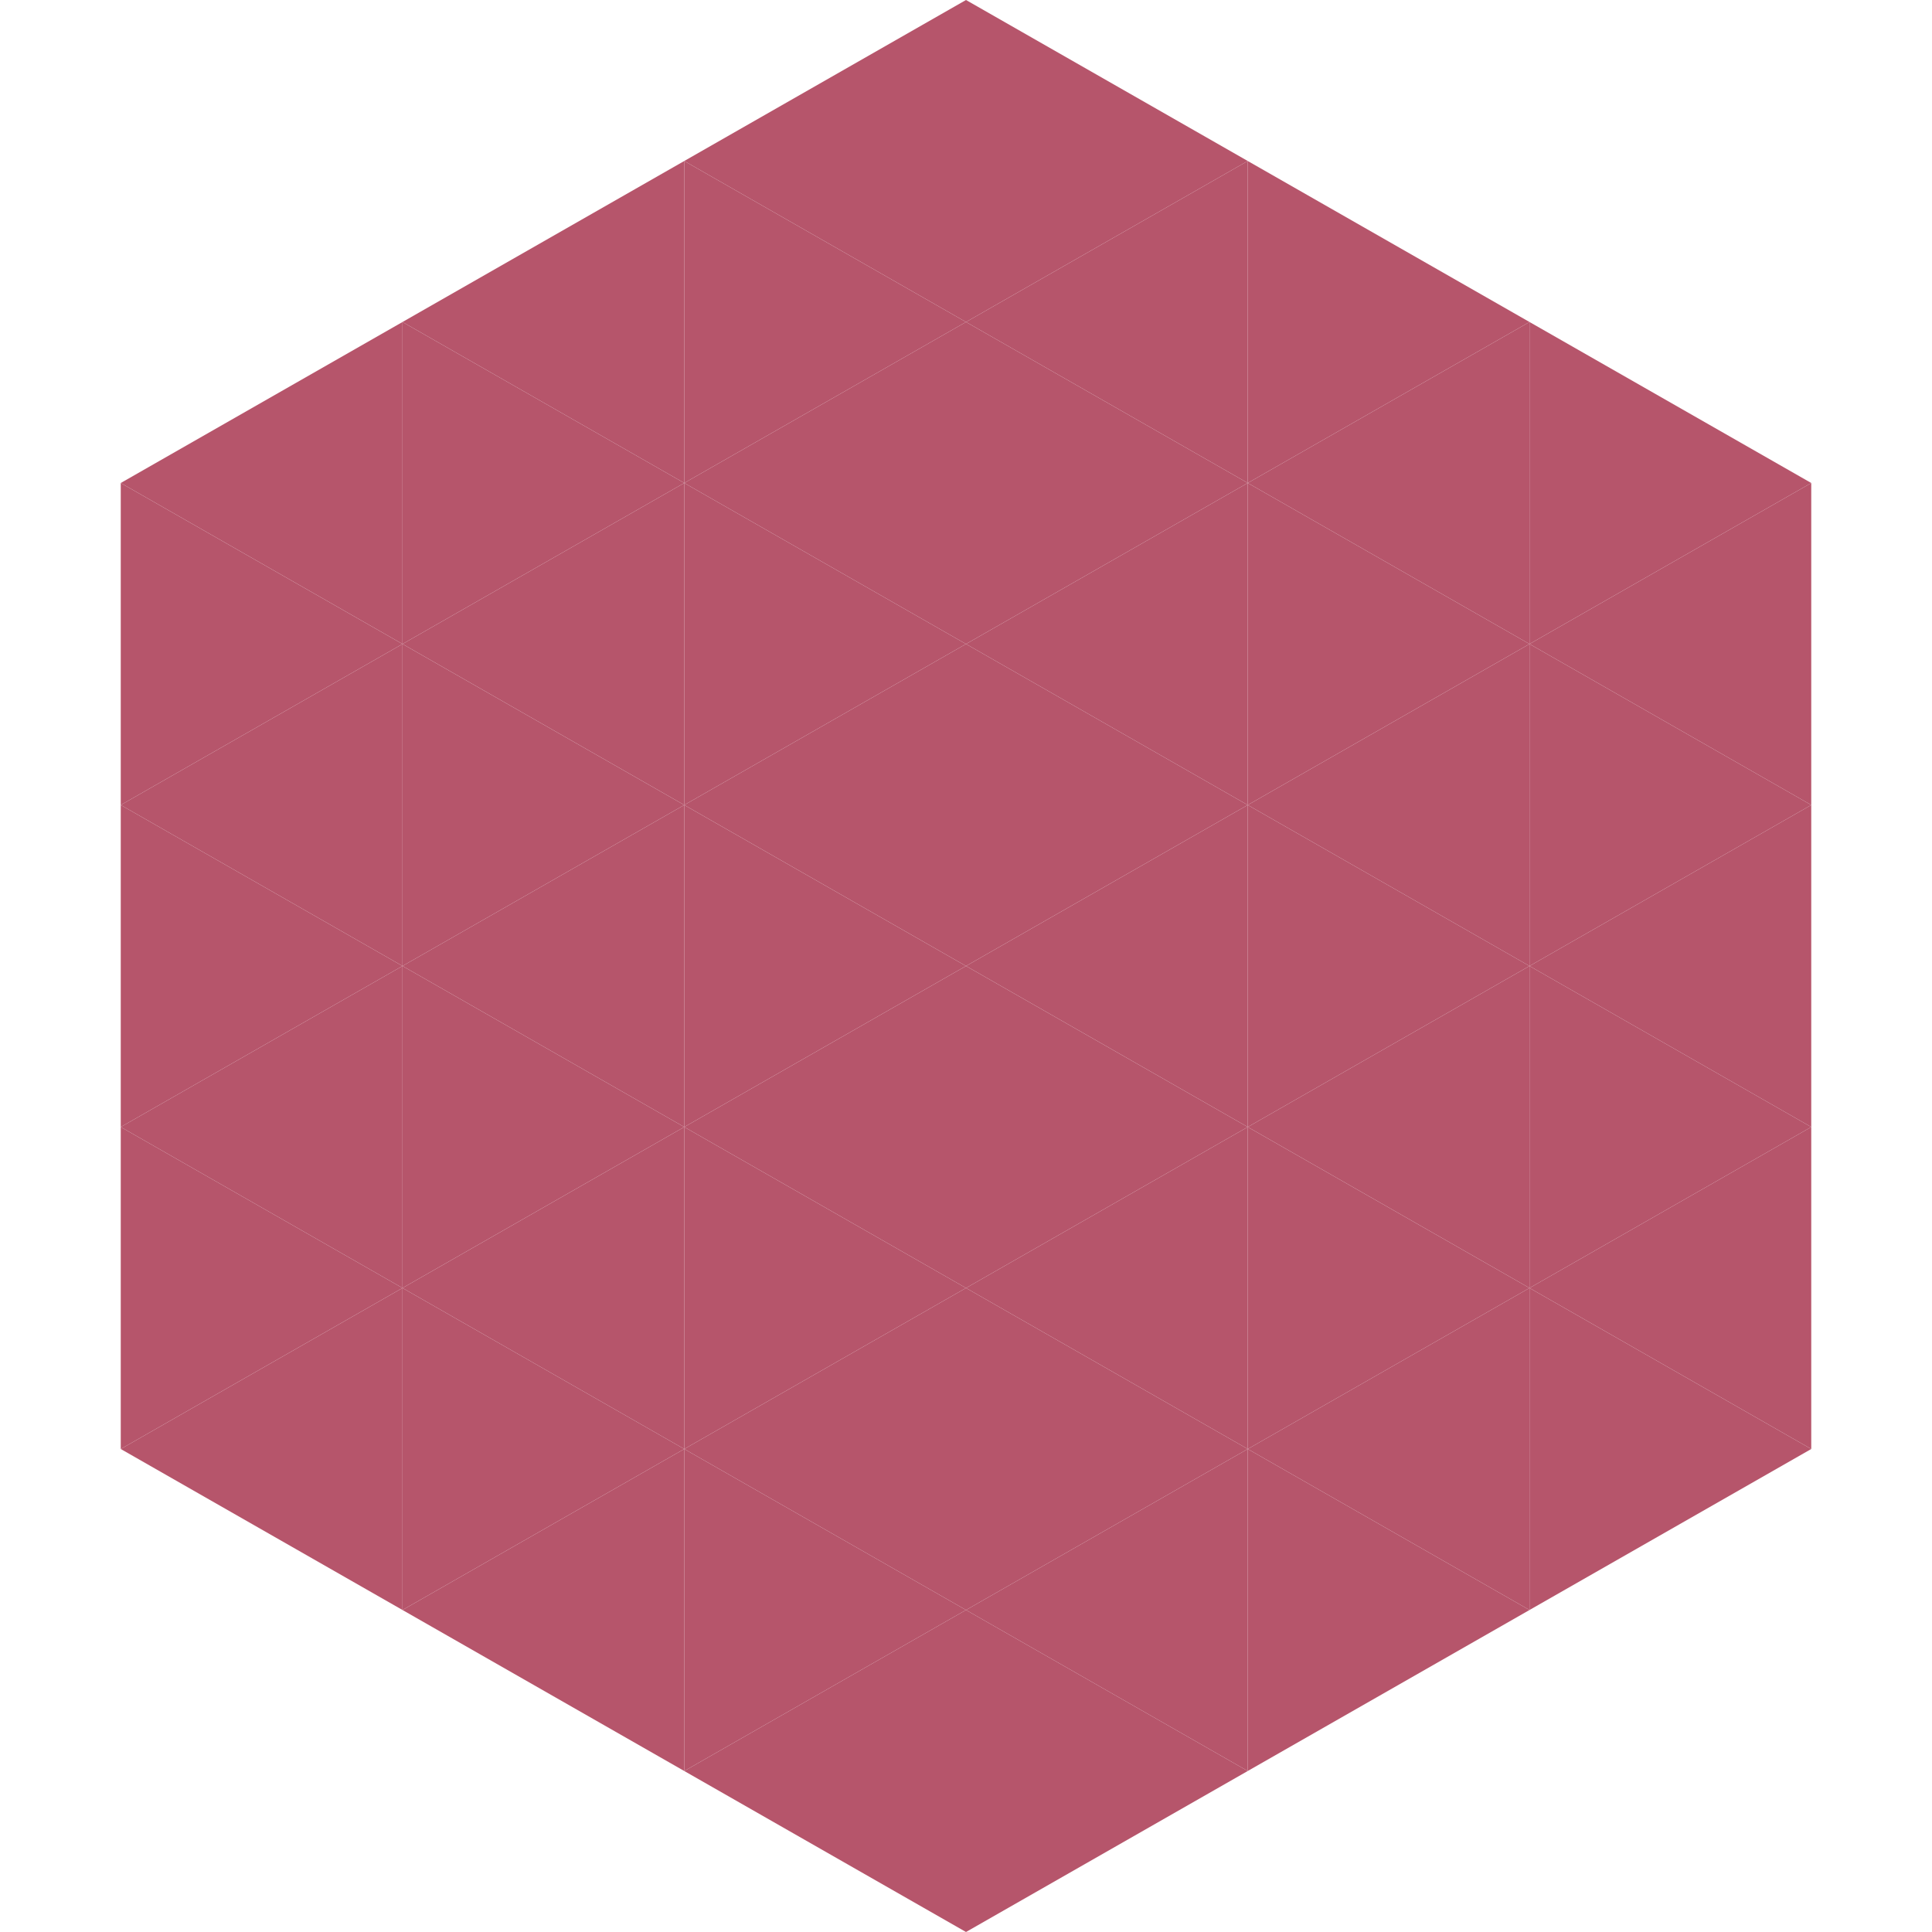 <?xml version="1.0"?>
<!-- Generated by SVGo -->
<svg width="240" height="240"
     xmlns="http://www.w3.org/2000/svg"
     xmlns:xlink="http://www.w3.org/1999/xlink">
<polygon points="50,40 15,60 50,80" style="fill:rgb(182,85,107)" />
<polygon points="190,40 225,60 190,80" style="fill:rgb(182,85,107)" />
<polygon points="15,60 50,80 15,100" style="fill:rgb(182,85,107)" />
<polygon points="225,60 190,80 225,100" style="fill:rgb(182,85,107)" />
<polygon points="50,80 15,100 50,120" style="fill:rgb(182,85,107)" />
<polygon points="190,80 225,100 190,120" style="fill:rgb(182,85,107)" />
<polygon points="15,100 50,120 15,140" style="fill:rgb(182,85,107)" />
<polygon points="225,100 190,120 225,140" style="fill:rgb(182,85,107)" />
<polygon points="50,120 15,140 50,160" style="fill:rgb(182,85,107)" />
<polygon points="190,120 225,140 190,160" style="fill:rgb(182,85,107)" />
<polygon points="15,140 50,160 15,180" style="fill:rgb(182,85,107)" />
<polygon points="225,140 190,160 225,180" style="fill:rgb(182,85,107)" />
<polygon points="50,160 15,180 50,200" style="fill:rgb(182,85,107)" />
<polygon points="190,160 225,180 190,200" style="fill:rgb(182,85,107)" />
<polygon points="15,180 50,200 15,220" style="fill:rgb(255,255,255); fill-opacity:0" />
<polygon points="225,180 190,200 225,220" style="fill:rgb(255,255,255); fill-opacity:0" />
<polygon points="50,0 85,20 50,40" style="fill:rgb(255,255,255); fill-opacity:0" />
<polygon points="190,0 155,20 190,40" style="fill:rgb(255,255,255); fill-opacity:0" />
<polygon points="85,20 50,40 85,60" style="fill:rgb(182,85,107)" />
<polygon points="155,20 190,40 155,60" style="fill:rgb(182,85,107)" />
<polygon points="50,40 85,60 50,80" style="fill:rgb(182,85,107)" />
<polygon points="190,40 155,60 190,80" style="fill:rgb(182,85,107)" />
<polygon points="85,60 50,80 85,100" style="fill:rgb(182,85,107)" />
<polygon points="155,60 190,80 155,100" style="fill:rgb(182,85,107)" />
<polygon points="50,80 85,100 50,120" style="fill:rgb(182,85,107)" />
<polygon points="190,80 155,100 190,120" style="fill:rgb(182,85,107)" />
<polygon points="85,100 50,120 85,140" style="fill:rgb(182,85,107)" />
<polygon points="155,100 190,120 155,140" style="fill:rgb(182,85,107)" />
<polygon points="50,120 85,140 50,160" style="fill:rgb(182,85,107)" />
<polygon points="190,120 155,140 190,160" style="fill:rgb(182,85,107)" />
<polygon points="85,140 50,160 85,180" style="fill:rgb(182,85,107)" />
<polygon points="155,140 190,160 155,180" style="fill:rgb(182,85,107)" />
<polygon points="50,160 85,180 50,200" style="fill:rgb(182,85,107)" />
<polygon points="190,160 155,180 190,200" style="fill:rgb(182,85,107)" />
<polygon points="85,180 50,200 85,220" style="fill:rgb(182,85,107)" />
<polygon points="155,180 190,200 155,220" style="fill:rgb(182,85,107)" />
<polygon points="120,0 85,20 120,40" style="fill:rgb(182,85,107)" />
<polygon points="120,0 155,20 120,40" style="fill:rgb(182,85,107)" />
<polygon points="85,20 120,40 85,60" style="fill:rgb(182,85,107)" />
<polygon points="155,20 120,40 155,60" style="fill:rgb(182,85,107)" />
<polygon points="120,40 85,60 120,80" style="fill:rgb(182,85,107)" />
<polygon points="120,40 155,60 120,80" style="fill:rgb(182,85,107)" />
<polygon points="85,60 120,80 85,100" style="fill:rgb(182,85,107)" />
<polygon points="155,60 120,80 155,100" style="fill:rgb(182,85,107)" />
<polygon points="120,80 85,100 120,120" style="fill:rgb(182,85,107)" />
<polygon points="120,80 155,100 120,120" style="fill:rgb(182,85,107)" />
<polygon points="85,100 120,120 85,140" style="fill:rgb(182,85,107)" />
<polygon points="155,100 120,120 155,140" style="fill:rgb(182,85,107)" />
<polygon points="120,120 85,140 120,160" style="fill:rgb(182,85,107)" />
<polygon points="120,120 155,140 120,160" style="fill:rgb(182,85,107)" />
<polygon points="85,140 120,160 85,180" style="fill:rgb(182,85,107)" />
<polygon points="155,140 120,160 155,180" style="fill:rgb(182,85,107)" />
<polygon points="120,160 85,180 120,200" style="fill:rgb(182,85,107)" />
<polygon points="120,160 155,180 120,200" style="fill:rgb(182,85,107)" />
<polygon points="85,180 120,200 85,220" style="fill:rgb(182,85,107)" />
<polygon points="155,180 120,200 155,220" style="fill:rgb(182,85,107)" />
<polygon points="120,200 85,220 120,240" style="fill:rgb(182,85,107)" />
<polygon points="120,200 155,220 120,240" style="fill:rgb(182,85,107)" />
<polygon points="85,220 120,240 85,260" style="fill:rgb(255,255,255); fill-opacity:0" />
<polygon points="155,220 120,240 155,260" style="fill:rgb(255,255,255); fill-opacity:0" />
</svg>

